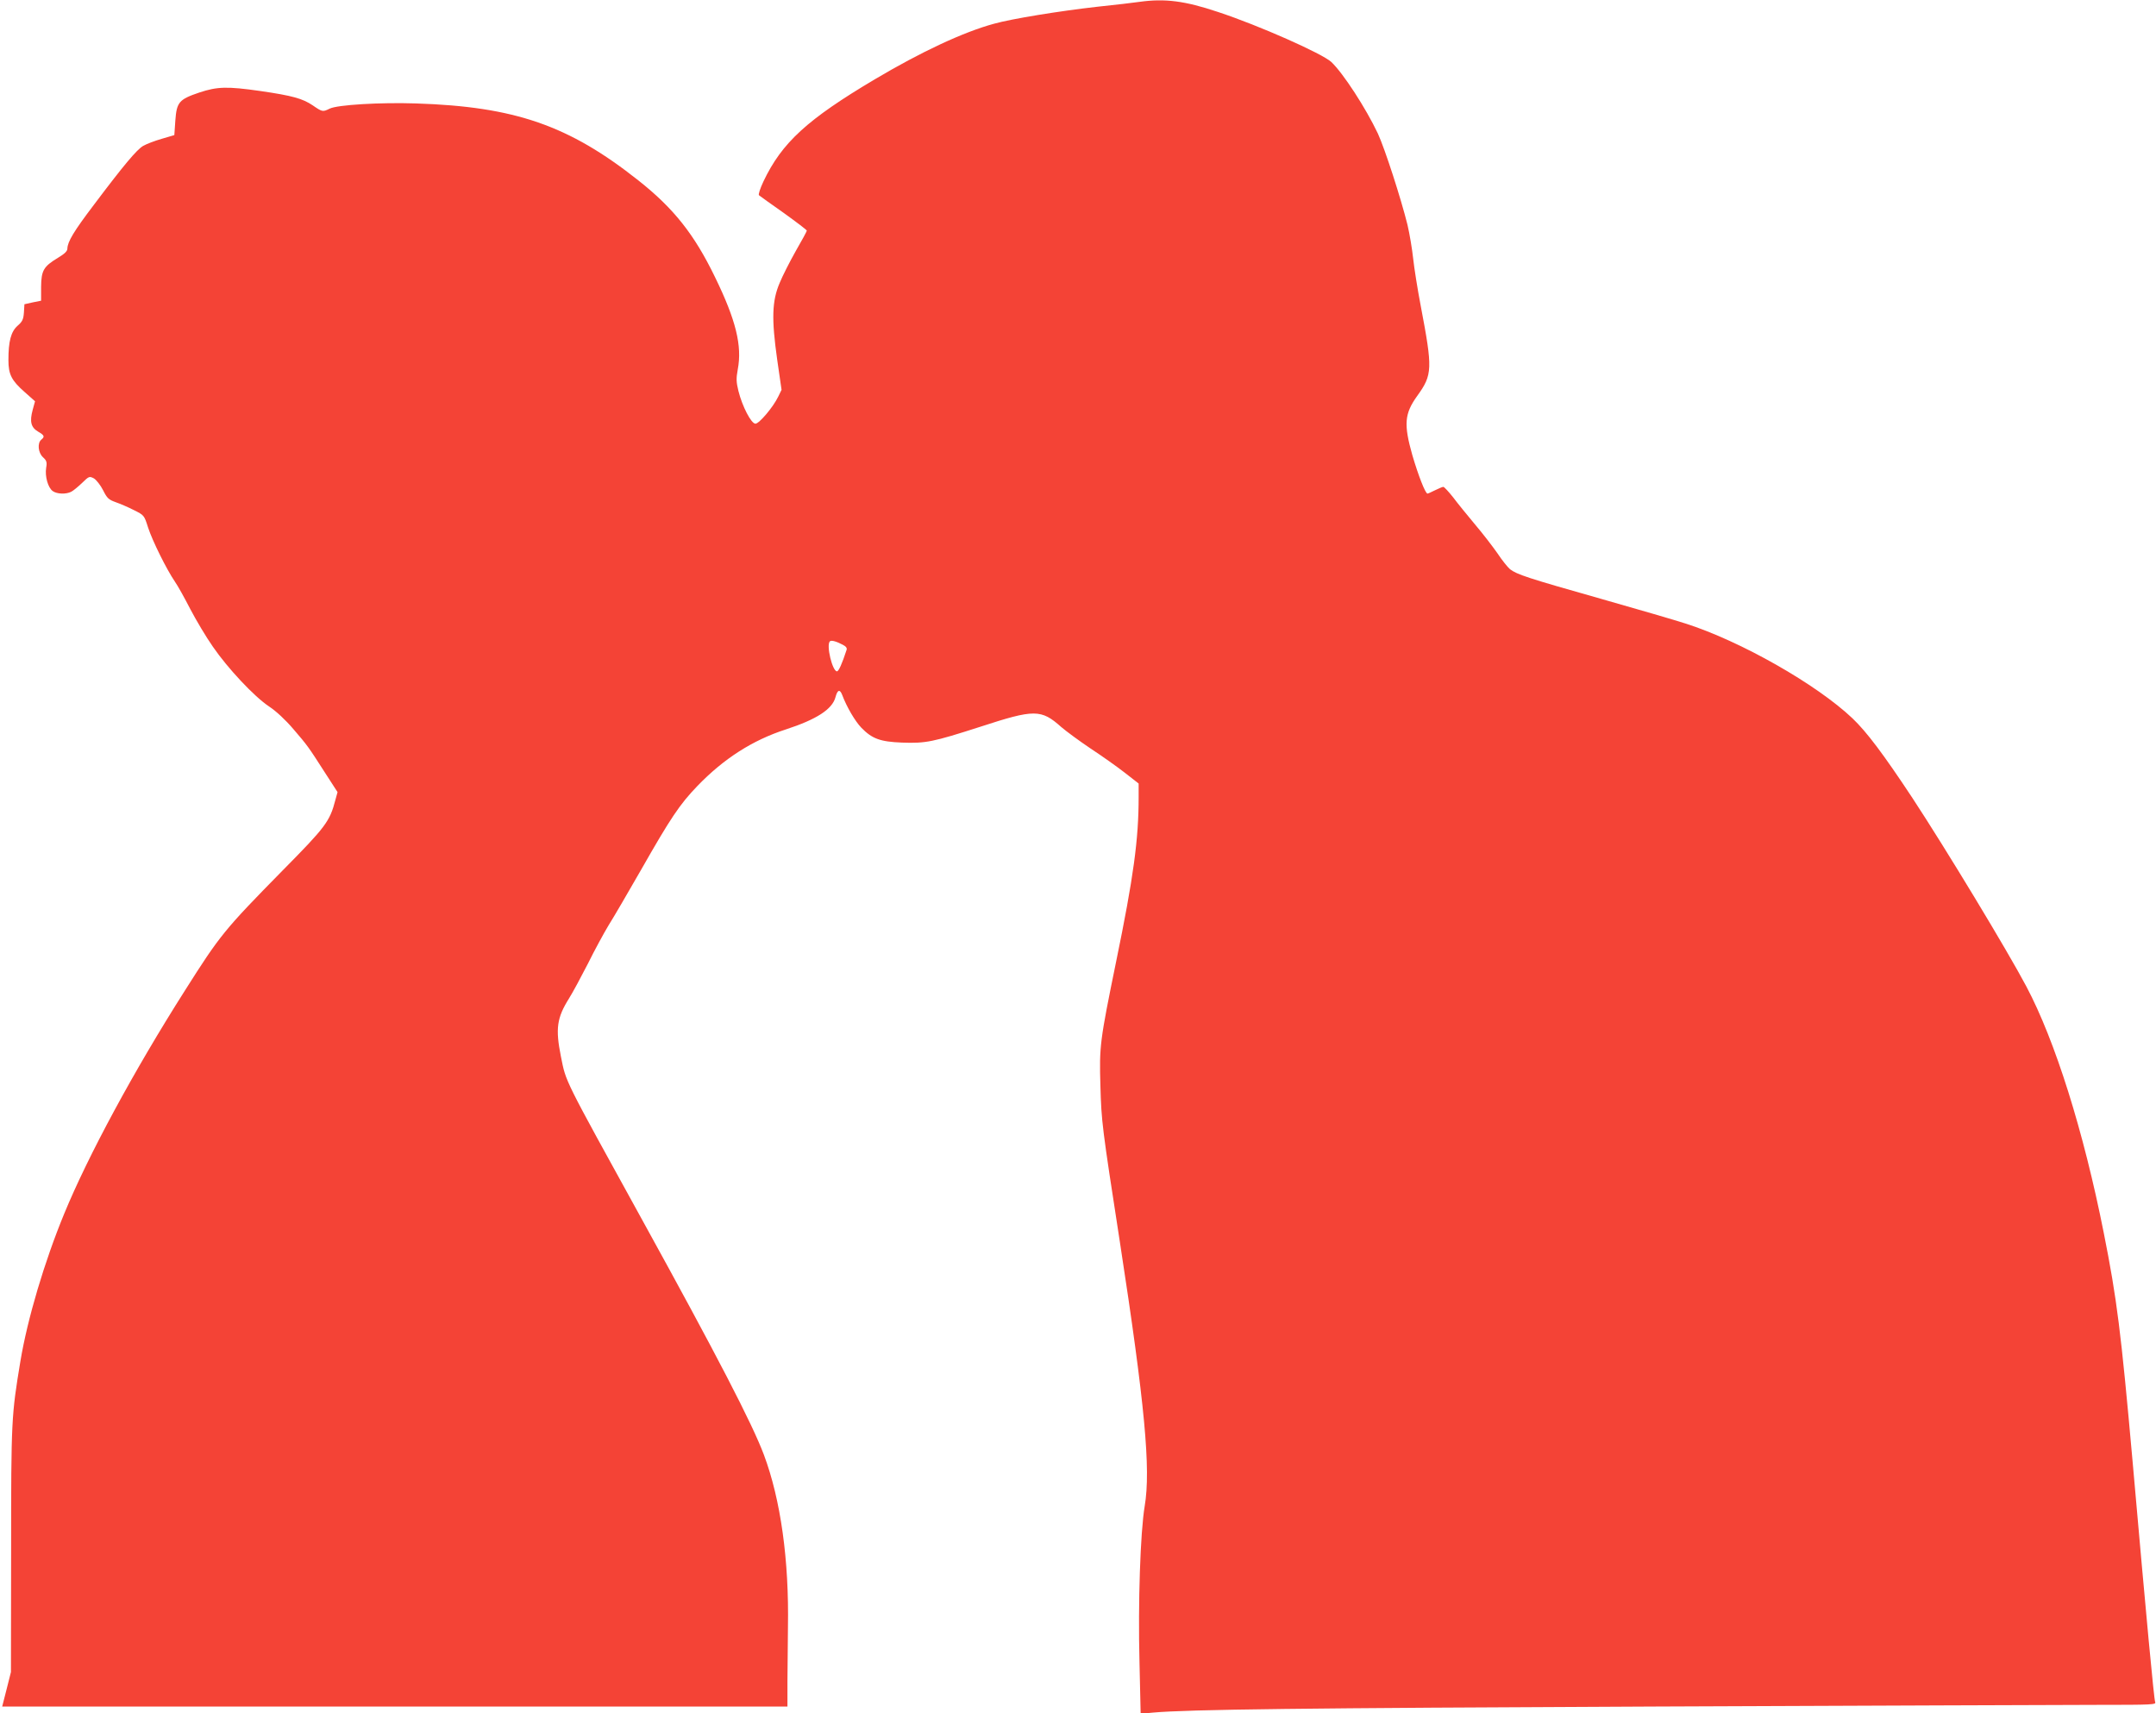 <?xml version="1.0" standalone="no"?>
<!DOCTYPE svg PUBLIC "-//W3C//DTD SVG 20010904//EN"
 "http://www.w3.org/TR/2001/REC-SVG-20010904/DTD/svg10.dtd">
<svg version="1.0" xmlns="http://www.w3.org/2000/svg"
 width="1280pt" height="1017pt" viewBox="0 0 1280 1017"
 preserveAspectRatio="xMidYMid meet">
<g transform="translate(0,1017) scale(0.1,-0.1)"
fill="#f44336" stroke="none">
<path d="M6765 10159 c-33 -5 -145 -18 -250 -29 -222 -25 -507 -71 -614 -101
-181 -49 -433 -167 -706 -329 -403 -239 -553 -377 -662 -606 -20 -42 -32 -79
-27 -83 5 -4 71 -52 147 -105 75 -54 137 -101 137 -105 0 -4 -29 -58 -65 -120
-35 -62 -79 -148 -96 -190 -46 -107 -49 -214 -15 -455 l26 -180 -20 -41 c-30
-62 -113 -160 -135 -160 -25 0 -78 102 -101 194 -13 54 -14 73 -4 128 27 140
-11 294 -135 548 -123 254 -245 408 -455 574 -413 327 -733 438 -1320 457
-212 7 -468 -8 -513 -31 -41 -20 -43 -20 -101 20 -60 40 -119 57 -312 85 -196
28 -254 26 -360 -9 -121 -41 -135 -57 -143 -166 l-6 -87 -75 -22 c-42 -12 -91
-31 -110 -42 -38 -22 -116 -115 -292 -349 -120 -158 -157 -220 -158 -261 0
-15 -17 -31 -57 -55 -84 -51 -98 -74 -99 -172 l0 -82 -50 -10 -49 -11 -3 -49
c-3 -41 -9 -54 -38 -79 -39 -35 -54 -92 -54 -203 0 -85 18 -121 95 -189 l63
-56 -14 -51 c-19 -70 -10 -104 32 -129 38 -22 41 -30 19 -48 -24 -20 -19 -77
10 -104 22 -20 25 -30 19 -63 -8 -51 11 -118 39 -138 25 -18 79 -20 110 -4 12
6 41 30 65 53 41 40 43 40 70 26 14 -9 39 -40 54 -70 24 -48 33 -56 75 -71 26
-9 75 -30 108 -47 60 -30 61 -30 84 -103 26 -80 110 -249 159 -321 17 -24 58
-98 92 -164 34 -65 94 -166 134 -223 88 -128 245 -296 334 -355 41 -27 97 -79
143 -133 85 -99 88 -103 190 -262 l73 -113 -13 -47 c-33 -127 -57 -159 -314
-419 -345 -351 -371 -383 -578 -710 -304 -478 -576 -982 -718 -1327 -117 -284
-218 -623 -260 -876 -53 -320 -55 -346 -55 -1119 l-1 -725 -26 -103 -26 -102
2331 0 2331 0 0 152 c1 84 2 227 3 318 7 400 -43 758 -143 1025 -69 184 -277
586 -723 1395 -472 857 -450 812 -482 969 -33 165 -24 229 48 344 22 35 72
128 112 206 39 79 95 182 124 230 30 47 115 194 191 326 177 311 231 391 335
499 156 162 327 272 525 336 184 60 276 120 295 191 12 45 26 50 40 14 27 -72
76 -155 113 -194 64 -66 112 -84 242 -89 142 -5 182 3 465 94 322 105 361 105
481 -2 28 -24 105 -81 172 -126 67 -44 159 -109 205 -145 l82 -64 0 -80 c0
-252 -30 -474 -134 -979 -96 -470 -100 -499 -93 -735 6 -213 9 -239 116 -930
148 -962 184 -1345 147 -1565 -26 -155 -40 -577 -31 -924 l7 -309 72 7 c210
19 890 27 2966 36 1262 5 2452 10 2644 10 328 0 348 1 341 17 -7 17 -50 474
-134 1428 -69 773 -93 964 -171 1356 -120 605 -289 1142 -460 1464 -115 217
-477 815 -676 1118 -172 260 -271 392 -356 473 -213 202 -665 459 -992 563
-55 18 -281 84 -503 147 -435 123 -497 144 -538 175 -14 12 -48 54 -75 95 -28
40 -87 117 -133 171 -45 54 -104 126 -130 161 -27 34 -53 62 -58 62 -5 0 -27
-9 -49 -20 -22 -11 -42 -20 -45 -20 -13 0 -55 109 -90 228 -52 184 -47 246 29
352 91 126 92 160 21 533 -19 99 -39 225 -45 281 -6 56 -21 147 -34 202 -39
157 -134 451 -176 542 -71 150 -206 358 -276 424 -54 50 -430 217 -673 297
-197 66 -315 81 -466 60z m-1762 -3816 c20 -10 27 -20 23 -31 -27 -83 -47
-127 -57 -127 -27 0 -65 156 -42 178 8 8 36 1 76 -20z"/>
</g>
</svg>
